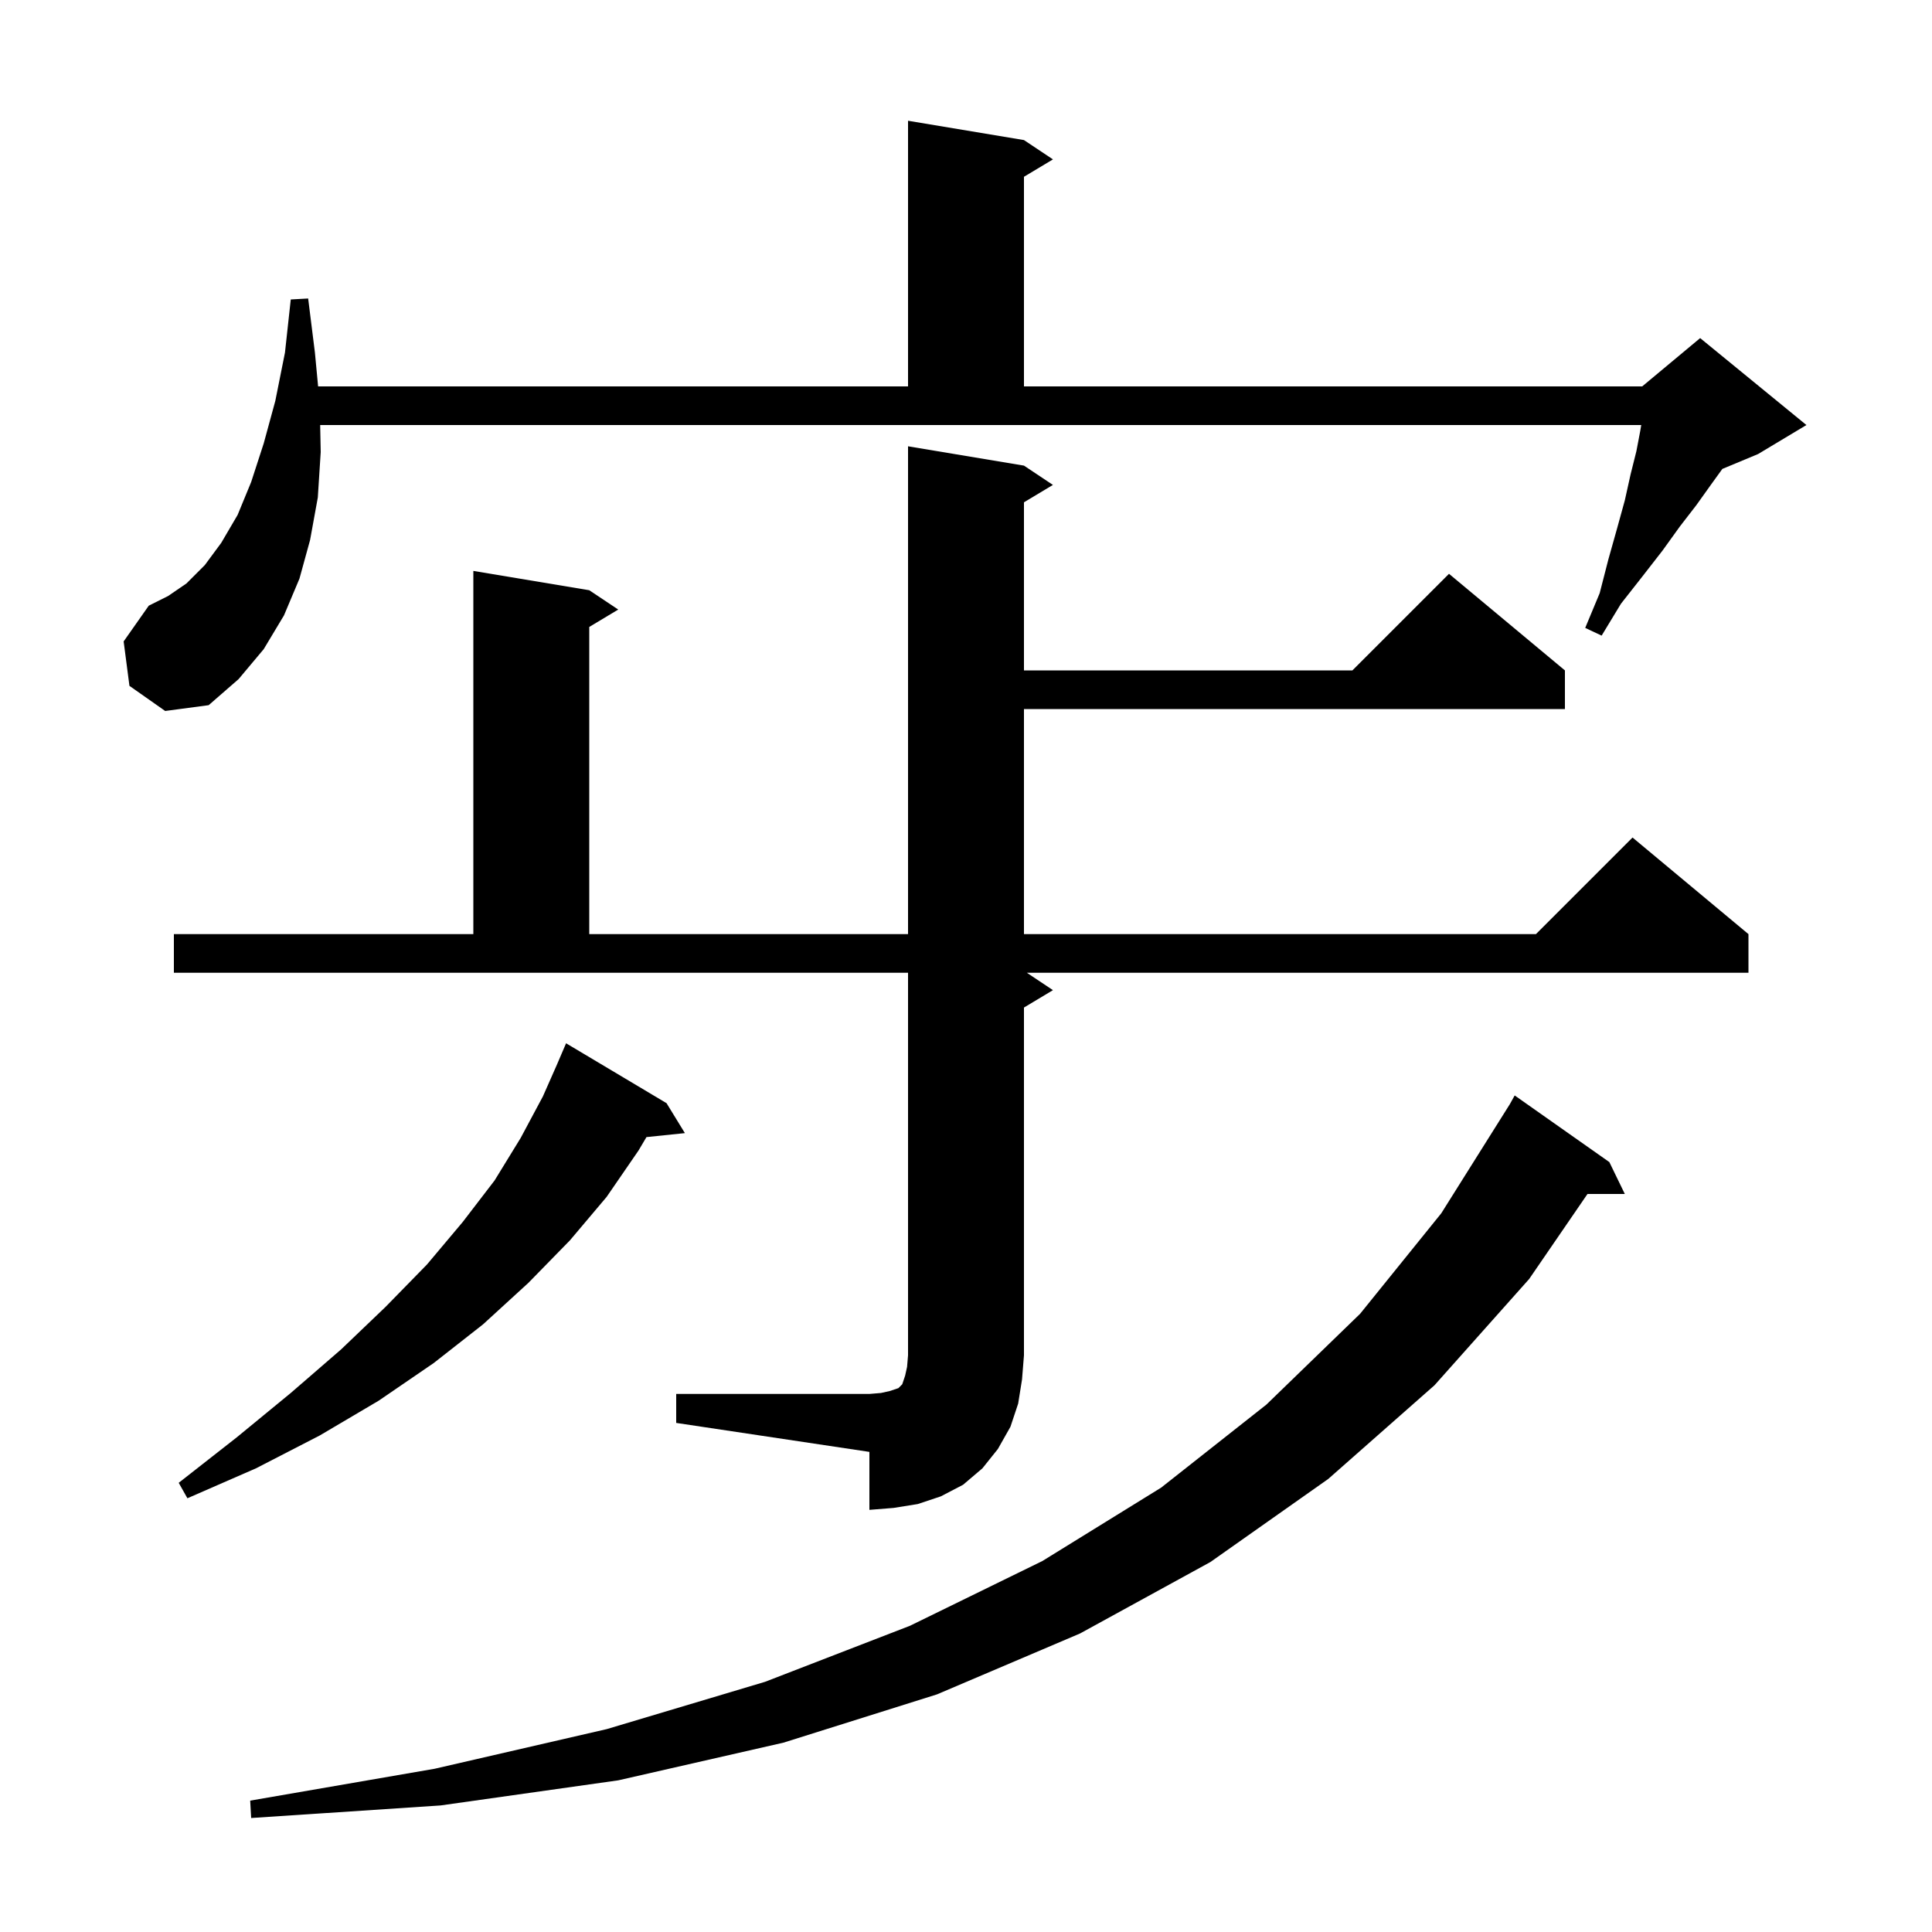 <svg xmlns="http://www.w3.org/2000/svg" xmlns:xlink="http://www.w3.org/1999/xlink" version="1.1" baseProfile="full" viewBox="0 0 200 200" width="200" height="200"><g fill="currentColor"><path d="M 166.6 120.3 L 168.2 123.6 L 164.336 123.6 L 158.3 132.4 L 148.5 143.4 L 137.5 153.1 L 125.3 161.7 L 111.8 169.1 L 97.0 175.4 L 81.1 180.4 L 64.0 184.3 L 45.6 186.9 L 26.0 188.2 L 25.9 186.4 L 45.0 183.1 L 62.8 179.0 L 79.2 174.1 L 94.2 168.3 L 107.9 161.6 L 120.2 154.0 L 131.1 145.4 L 140.8 136.0 L 149.2 125.6 L 156.3 114.3 L 156.8 113.4 Z M 70.0 144.3 L 90.0 144.3 L 91.2 144.2 L 92.1 144.0 L 93.0 143.7 L 93.4 143.3 L 93.7 142.4 L 93.9 141.5 L 94.0 140.3 L 94.0 100.7 L 18.0 100.7 L 18.0 96.7 L 49.0 96.7 L 49.0 59.1 L 61.0 61.1 L 64.0 63.1 L 61.0 64.9 L 61.0 96.7 L 94.0 96.7 L 94.0 46.2 L 106.0 48.2 L 109.0 50.2 L 106.0 52.0 L 106.0 69.4 L 140.0 69.4 L 150.0 59.4 L 162.0 69.4 L 162.0 73.4 L 106.0 73.4 L 106.0 96.7 L 159.0 96.7 L 169.0 86.7 L 181.0 96.7 L 181.0 100.7 L 106.3 100.7 L 109.0 102.5 L 106.0 104.3 L 106.0 140.3 L 105.8 142.8 L 105.4 145.3 L 104.6 147.7 L 103.3 150.0 L 101.7 152.0 L 99.7 153.7 L 97.4 154.9 L 95.0 155.7 L 92.5 156.1 L 90.0 156.3 L 90.0 150.3 L 70.0 147.3 Z M 69.0 114.2 L 70.9 117.3 L 66.922 117.712 L 66.1 119.1 L 62.8 123.9 L 59.0 128.4 L 54.7 132.8 L 50.0 137.1 L 44.9 141.1 L 39.2 145.0 L 33.1 148.6 L 26.5 152.0 L 19.4 155.1 L 18.5 153.5 L 24.5 148.8 L 30.1 144.2 L 35.3 139.7 L 39.9 135.3 L 44.2 130.9 L 47.9 126.5 L 51.2 122.2 L 53.9 117.8 L 56.2 113.5 L 57.702 110.101 L 57.7 110.1 L 58.6 108.0 Z M 13.4 71.0 L 12.8 66.4 L 15.4 62.7 L 17.4 61.7 L 19.3 60.4 L 21.2 58.5 L 22.9 56.2 L 24.6 53.3 L 26.0 49.9 L 27.3 45.9 L 28.5 41.5 L 29.5 36.5 L 30.1 31.0 L 31.9 30.9 L 32.6 36.5 L 32.93 40.0 L 94.0 40.0 L 94.0 12.5 L 106.0 14.5 L 109.0 16.5 L 106.0 18.3 L 106.0 40.0 L 170.0 40.0 L 176.0 35.0 L 187.0 44.0 L 182.0 47.0 L 178.297 48.543 L 177.1 50.2 L 175.6 52.3 L 173.9 54.5 L 172.1 57.0 L 170.0 59.7 L 167.8 62.5 L 165.8 65.8 L 164.1 65.0 L 165.6 61.4 L 166.5 57.9 L 167.4 54.7 L 168.2 51.8 L 168.8 49.1 L 169.4 46.7 L 169.8 44.6 L 169.9 44.0 L 33.144 44.0 L 33.2 46.8 L 32.9 51.5 L 32.1 55.9 L 31.0 59.9 L 29.4 63.7 L 27.3 67.2 L 24.7 70.3 L 21.6 73.0 L 17.1 73.6 Z "/></g></svg>